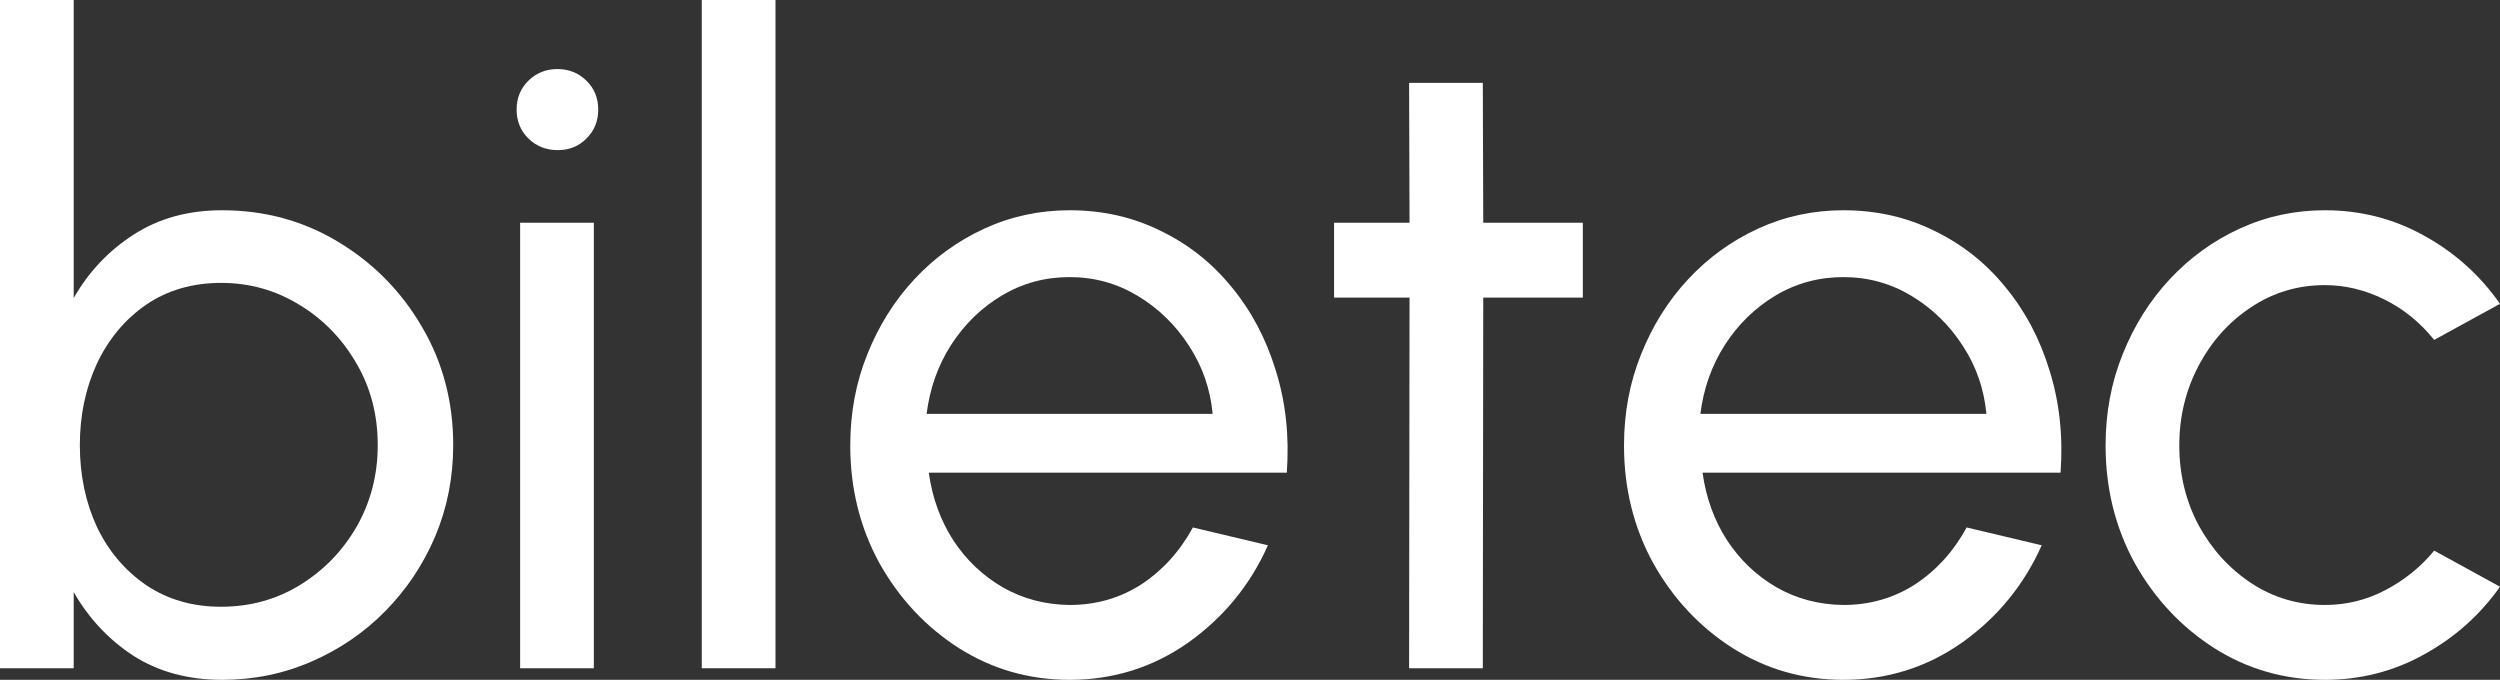 <svg width="114" height="31" viewBox="0 0 114 31" fill="none" xmlns="http://www.w3.org/2000/svg">
  <rect x="0" y="0" width="114" height="31" fill="#333333" stroke="none"/>
  <path
    d="M10.123 9.588C12.07 9.588 13.837 10.069 15.424 11.031C17.025 11.992 18.299 13.286 19.245 14.911C20.192 16.523 20.666 18.317 20.666 20.294C20.666 21.77 20.392 23.159 19.846 24.459C19.299 25.745 18.539 26.883 17.565 27.872C16.605 28.847 15.484 29.612 14.204 30.167C12.937 30.722 11.577 31 10.123 31C8.576 31 7.229 30.634 6.082 29.903C4.948 29.158 4.041 28.19 3.361 26.998V30.472H0V0H3.361V13.59C4.041 12.399 4.948 11.437 6.082 10.706C7.229 9.961 8.576 9.588 10.123 9.588ZM10.083 27.668C11.403 27.668 12.604 27.337 13.684 26.673C14.764 26.009 15.624 25.122 16.265 24.012C16.905 22.888 17.225 21.648 17.225 20.294C17.225 18.913 16.898 17.667 16.245 16.556C15.591 15.432 14.724 14.545 13.644 13.895C12.564 13.232 11.377 12.9 10.083 12.9C8.776 12.9 7.636 13.232 6.662 13.895C5.702 14.559 4.955 15.453 4.421 16.577C3.901 17.701 3.641 18.94 3.641 20.294C3.641 21.662 3.901 22.908 4.421 24.032C4.955 25.143 5.708 26.03 6.682 26.693C7.656 27.343 8.789 27.668 10.083 27.668Z"
    fill="white" />
  <path
    d="M23.718 10.157H27.079V30.472H23.718V10.157ZM25.438 6.846C24.905 6.846 24.458 6.67 24.098 6.318C23.738 5.966 23.558 5.526 23.558 4.997C23.558 4.469 23.738 4.029 24.098 3.677C24.458 3.325 24.898 3.149 25.418 3.149C25.938 3.149 26.378 3.325 26.739 3.677C27.099 4.029 27.279 4.469 27.279 4.997C27.279 5.526 27.099 5.966 26.739 6.318C26.392 6.67 25.958 6.846 25.438 6.846Z"
    fill="white" />
  <path d="M32.001 30.472V0H35.362V30.472H32.001Z" fill="white" />
  <path
    d="M48.775 31C46.934 31 45.254 30.519 43.733 29.558C42.226 28.596 41.019 27.309 40.112 25.698C39.219 24.073 38.772 22.278 38.772 20.314C38.772 18.825 39.032 17.437 39.552 16.15C40.072 14.85 40.786 13.712 41.693 12.737C42.613 11.749 43.68 10.977 44.894 10.421C46.107 9.866 47.401 9.588 48.775 9.588C50.282 9.588 51.662 9.9 52.916 10.523C54.183 11.132 55.263 11.986 56.157 13.083C57.064 14.18 57.737 15.453 58.178 16.902C58.631 18.351 58.798 19.901 58.678 21.554H42.353C42.513 22.705 42.886 23.734 43.473 24.642C44.06 25.535 44.807 26.246 45.714 26.775C46.634 27.303 47.654 27.574 48.775 27.587C49.975 27.587 51.062 27.276 52.036 26.653C53.009 26.016 53.796 25.149 54.396 24.052L57.817 24.865C57.017 26.666 55.81 28.142 54.196 29.294C52.583 30.431 50.775 31 48.775 31ZM42.253 18.872H55.297C55.19 17.735 54.83 16.699 54.216 15.764C53.603 14.816 52.823 14.058 51.876 13.489C50.929 12.92 49.895 12.636 48.775 12.636C47.654 12.636 46.628 12.913 45.694 13.469C44.76 14.024 43.987 14.775 43.373 15.723C42.773 16.658 42.4 17.707 42.253 18.872Z"
    fill="white" />
  <path
    d="M72.177 13.57H67.636L67.616 30.472H64.255L64.275 13.57H60.834V10.157H64.275L64.255 3.779H67.616L67.636 10.157H72.177V13.57Z"
    fill="white" />
  <path
    d="M84.058 31C82.218 31 80.537 30.519 79.017 29.558C77.51 28.596 76.303 27.309 75.396 25.698C74.502 24.073 74.055 22.278 74.055 20.314C74.055 18.825 74.316 17.437 74.836 16.15C75.356 14.85 76.069 13.712 76.976 12.737C77.897 11.749 78.963 10.977 80.177 10.421C81.391 9.866 82.685 9.588 84.058 9.588C85.565 9.588 86.946 9.9 88.2 10.523C89.466 11.132 90.547 11.986 91.44 13.083C92.347 14.18 93.021 15.453 93.461 16.902C93.915 18.351 94.081 19.901 93.961 21.554H77.636C77.797 22.705 78.17 23.734 78.757 24.642C79.344 25.535 80.091 26.246 80.998 26.775C81.918 27.303 82.938 27.574 84.058 27.587C85.259 27.587 86.346 27.276 87.319 26.653C88.293 26.016 89.08 25.149 89.68 24.052L93.101 24.865C92.301 26.666 91.094 28.142 89.48 29.294C87.866 30.431 86.059 31 84.058 31ZM77.537 18.872H90.58C90.474 17.735 90.113 16.699 89.5 15.764C88.886 14.816 88.106 14.058 87.159 13.489C86.212 12.92 85.179 12.636 84.058 12.636C82.938 12.636 81.911 12.913 80.978 13.469C80.044 14.024 79.27 14.775 78.657 15.723C78.057 16.658 77.683 17.707 77.537 18.872Z"
    fill="white" />
  <path
    d="M110.999 25.109L114 26.754C113.093 28.041 111.939 29.07 110.539 29.842C109.152 30.614 107.645 31 106.018 31C104.177 31 102.497 30.519 100.976 29.558C99.469 28.596 98.262 27.309 97.355 25.698C96.462 24.073 96.015 22.278 96.015 20.314C96.015 18.825 96.275 17.437 96.795 16.15C97.315 14.85 98.029 13.712 98.936 12.737C99.856 11.749 100.923 10.977 102.137 10.421C103.35 9.866 104.644 9.588 106.018 9.588C107.645 9.588 109.152 9.974 110.539 10.746C111.939 11.518 113.093 12.554 114 13.854L110.999 15.5C110.359 14.701 109.599 14.085 108.718 13.651C107.838 13.218 106.938 13.001 106.018 13.001C104.777 13.001 103.65 13.34 102.637 14.017C101.636 14.681 100.843 15.568 100.256 16.678C99.669 17.789 99.376 19.001 99.376 20.314C99.376 21.628 99.669 22.84 100.256 23.951C100.856 25.048 101.656 25.928 102.657 26.592C103.67 27.255 104.791 27.587 106.018 27.587C107.005 27.587 107.932 27.357 108.799 26.896C109.665 26.436 110.399 25.84 110.999 25.109Z"
    fill="white" />
</svg>
